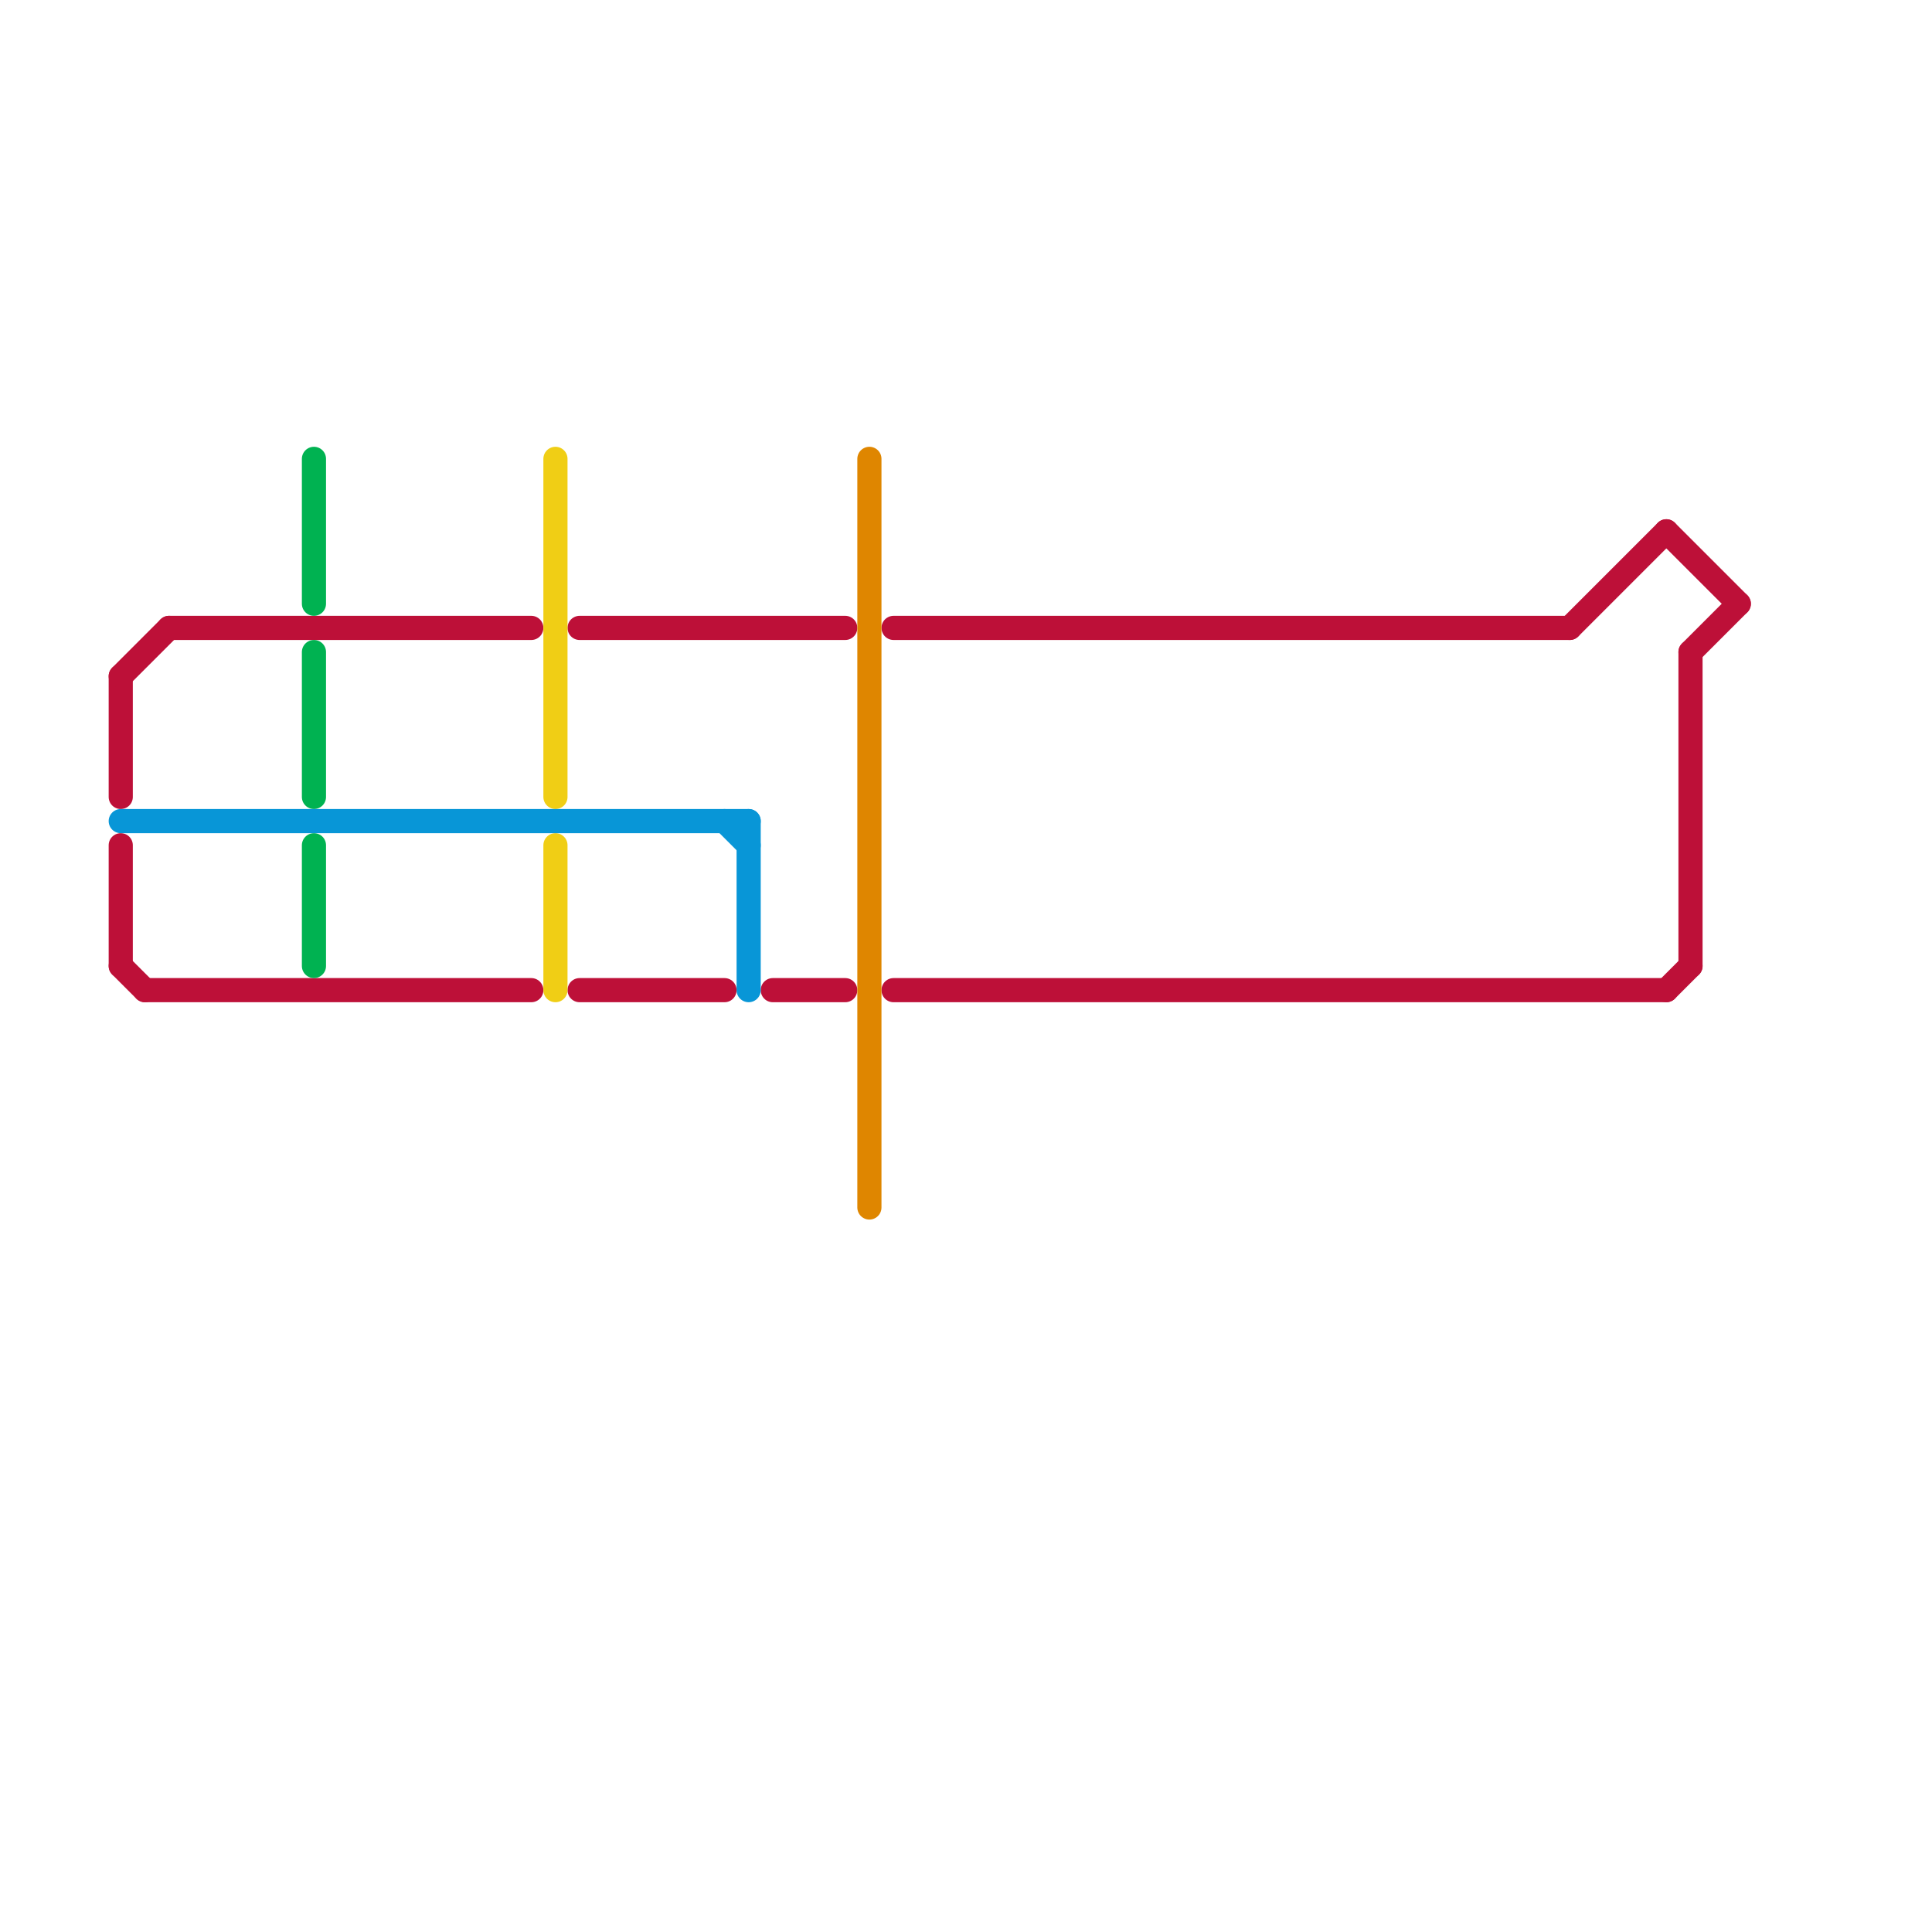 
<svg version="1.1" xmlns="http://www.w3.org/2000/svg" viewBox="0 0 80 80">
<style>text { font: 1px Helvetica; font-weight: 600; white-space: pre; dominant-baseline: central; } line { stroke-width: 1; fill: none; stroke-linecap: round; stroke-linejoin: round; } .c0 { stroke: #bd1038 } .c1 { stroke: #00b251 } .c2 { stroke: #f0ce15 } .c3 { stroke: #0896d7 } .c4 { stroke: #df8600 } .w1 { stroke-width: 1; }</style><defs><g id="ct-xf"><circle r="0.5" fill="#fff" stroke="#000" stroke-width="0.2"/></g><g id="ct"><circle r="0.5" fill="#fff" stroke="#000" stroke-width="0.1"/></g><g id="wm-xf"><circle r="1.2" fill="#000"/><circle r="0.9" fill="#fff"/><circle r="0.6" fill="#000"/><circle r="0.3" fill="#fff"/></g><g id="wm"><circle r="0.6" fill="#000"/><circle r="0.3" fill="#fff"/></g><g id="cmd-bd1038"><circle r="0.5" fill="#bd1038"/><circle r="0.25" fill="#fff"/></g></defs><line class="c0 " x1="70" y1="27" x2="72" y2="25"/><line class="c0 " x1="5" y1="28" x2="5" y2="33"/><line class="c0 " x1="70" y1="27" x2="70" y2="40"/><line class="c0 " x1="69" y1="22" x2="72" y2="25"/><line class="c0 " x1="24" y1="26" x2="35" y2="26"/><line class="c0 " x1="24" y1="41" x2="30" y2="41"/><line class="c0 " x1="5" y1="35" x2="5" y2="40"/><line class="c0 " x1="5" y1="28" x2="7" y2="26"/><line class="c0 " x1="32" y1="41" x2="35" y2="41"/><line class="c0 " x1="37" y1="41" x2="69" y2="41"/><line class="c0 " x1="6" y1="41" x2="22" y2="41"/><line class="c0 " x1="37" y1="26" x2="65" y2="26"/><line class="c0 " x1="5" y1="40" x2="6" y2="41"/><line class="c0 " x1="65" y1="26" x2="69" y2="22"/><line class="c0 " x1="7" y1="26" x2="22" y2="26"/><line class="c0 " x1="69" y1="41" x2="70" y2="40"/><line class="c1 " x1="13" y1="19" x2="13" y2="25"/><line class="c1 " x1="13" y1="27" x2="13" y2="33"/><line class="c1 " x1="13" y1="35" x2="13" y2="40"/><line class="c2 " x1="23" y1="35" x2="23" y2="41"/><line class="c2 " x1="23" y1="19" x2="23" y2="33"/><line class="c3 " x1="30" y1="34" x2="31" y2="35"/><line class="c3 " x1="31" y1="34" x2="31" y2="41"/><line class="c3 " x1="5" y1="34" x2="31" y2="34"/><line class="c4 " x1="36" y1="19" x2="36" y2="50"/>
</svg>
